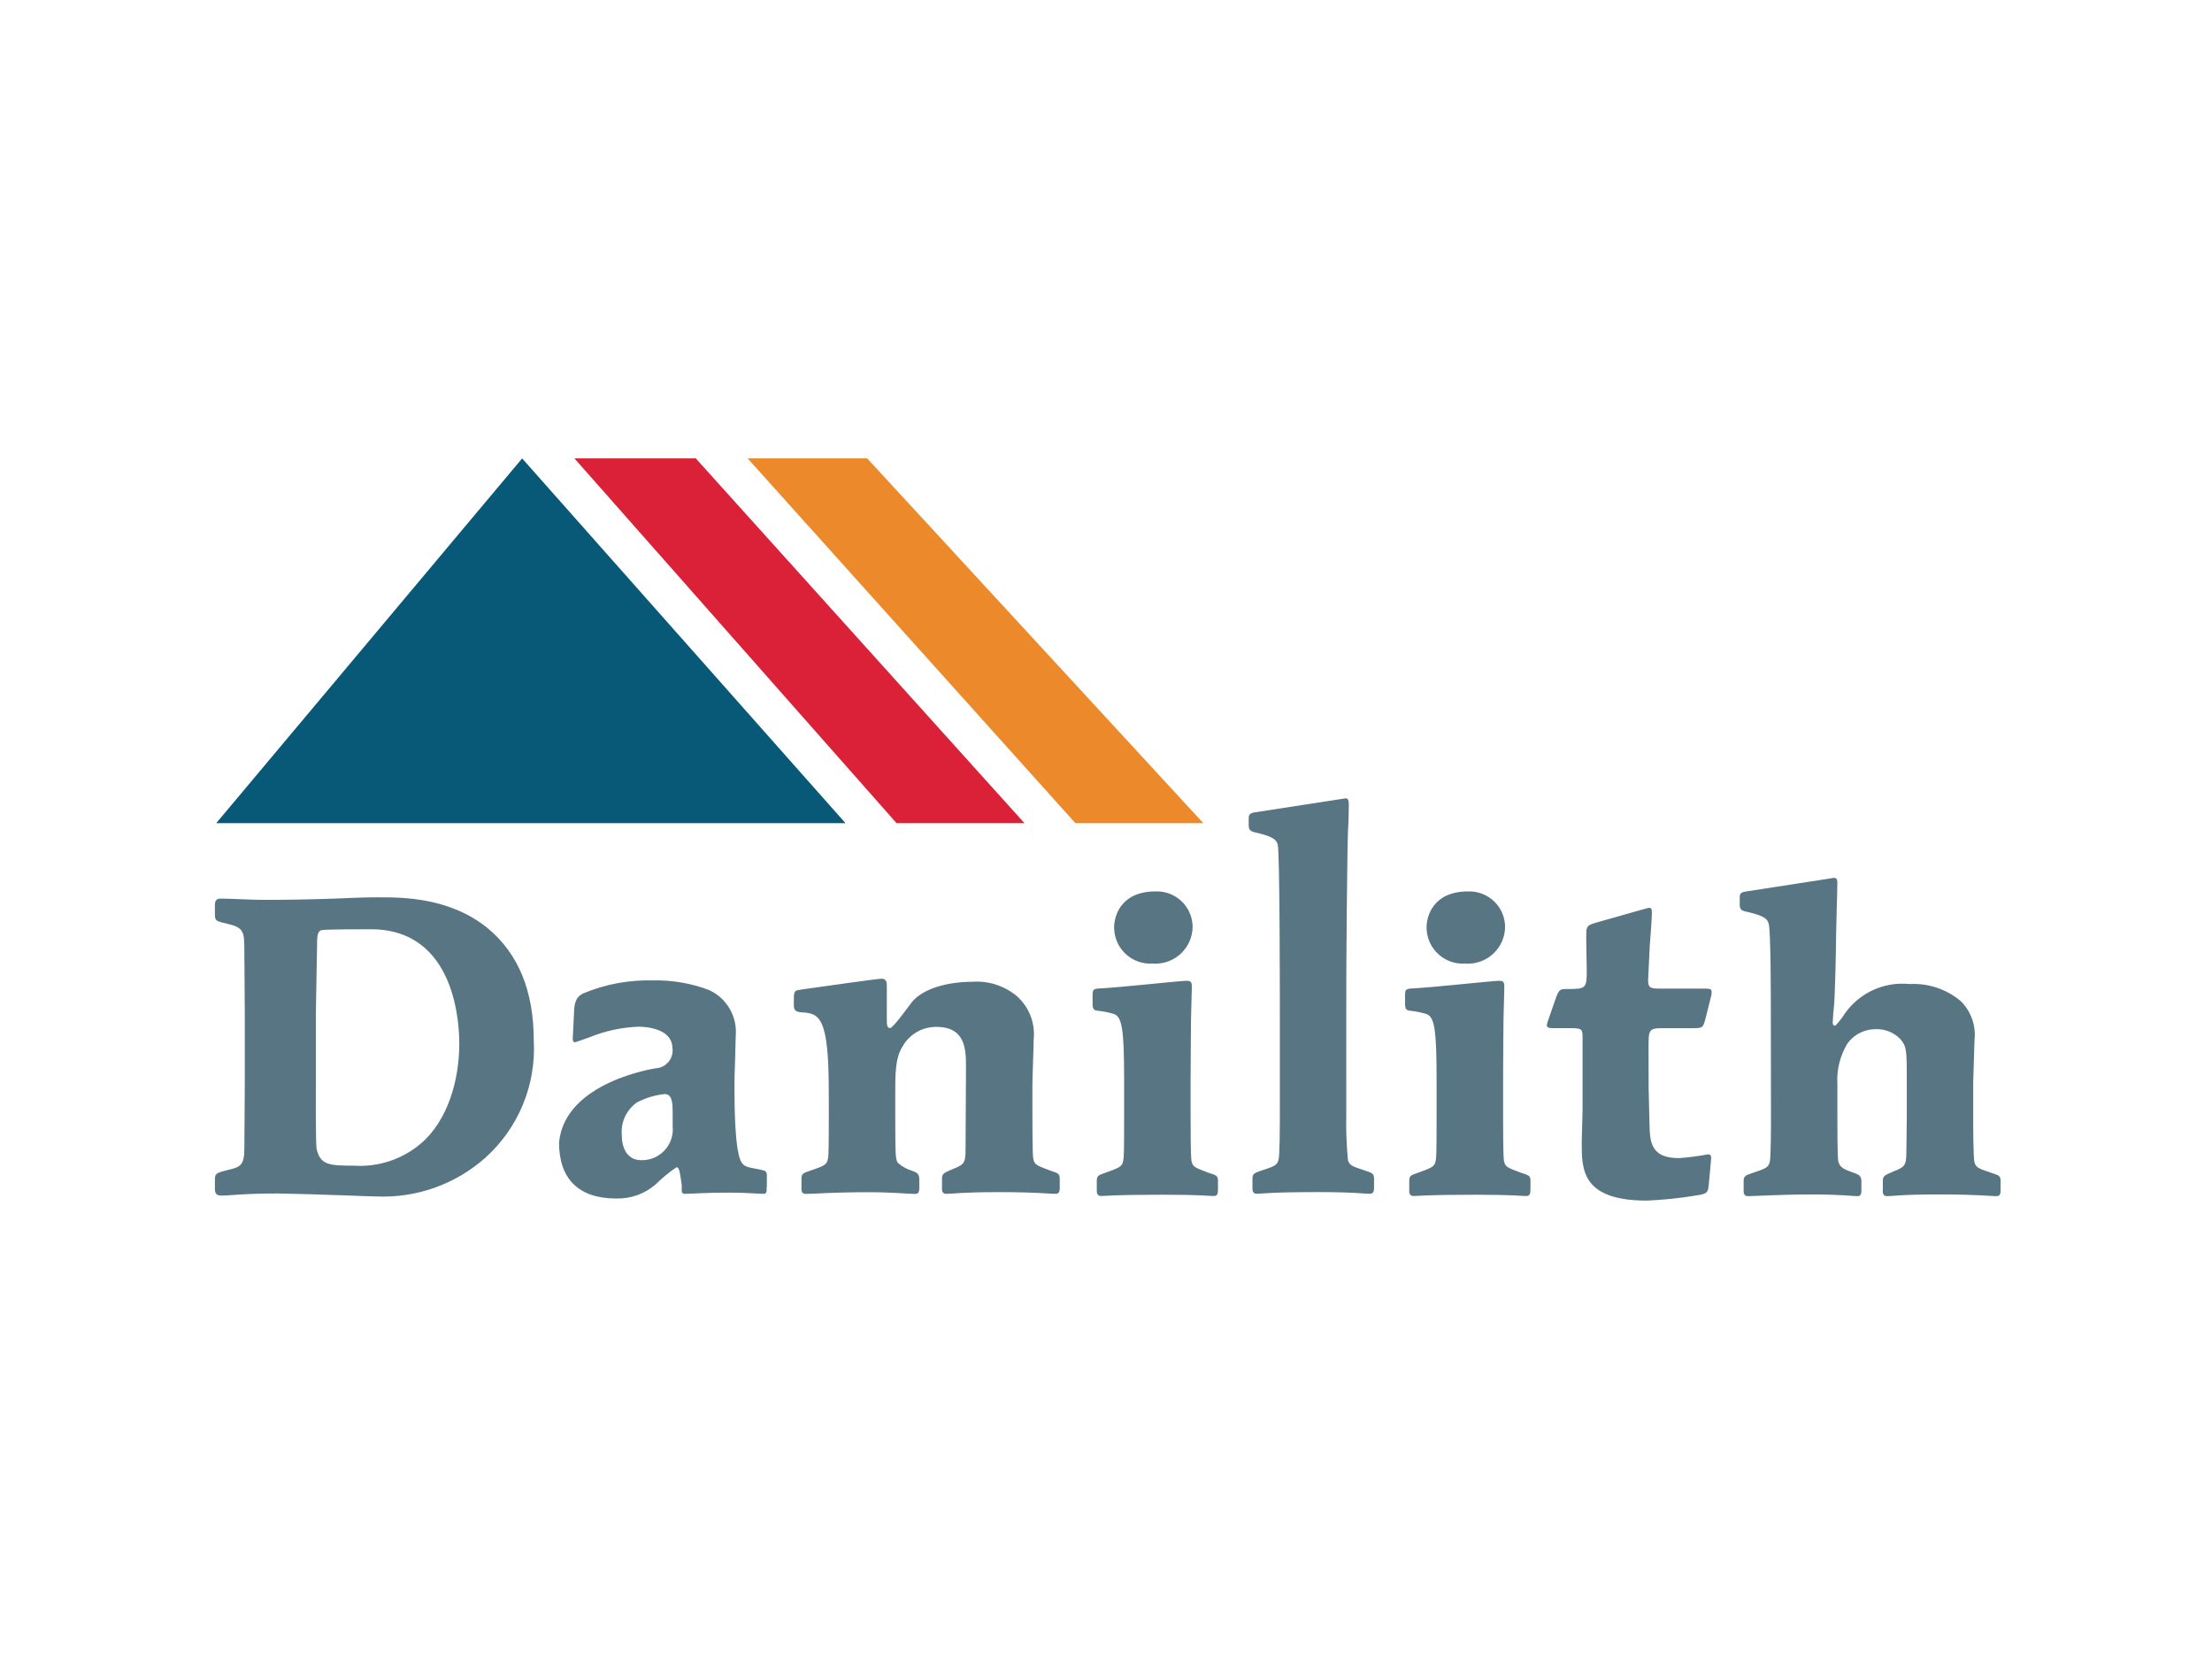<?xml version="1.0" encoding="UTF-8"?>
<svg id="Calque_2" data-name="Calque 2" xmlns="http://www.w3.org/2000/svg" width="200" height="150" viewBox="0 0 200 150">
  <defs>
    <style>
      .cls-1 {
        fill: #ec8a2b;
      }

      .cls-2 {
        fill: #587583;
      }

      .cls-3 {
        fill: #085877;
      }

      .cls-4 {
        fill: #db2138;
      }
    </style>
  </defs>
  <path class="cls-2" d="m138.374,107.643c0,.495-.228.495-.419.495-.456,0-.99-.115-4.565-.115-4.603,0-5.096.115-5.591.115-.38,0-.38-.344-.38-.495v-.839c0-.495.115-.532.76-.761,1.484-.531,1.596-.568,1.674-1.444.038-.343.038-2.815.038-3.646v-3.31c0-4.557-.189-5.69-.911-5.957-.496-.151-1.006-.253-1.522-.305-.303-.038-.417-.152-.417-.608v-.723c0-.609.038-.651.76-.686,1.597-.074,7.188-.684,7.72-.684.304,0,.495.038.495.493,0,.456-.075,2.51-.075,2.93,0,.76-.038,3.179-.038,5.424v3.421c0,.651,0,3.575.077,3.992.113.573.26.609,1.562,1.104.723.229.839.261.839.761l-.007.835h0Zm-2.29-23.872c-.001,1.857-1.507,3.361-3.364,3.36-.08,0-.159-.003-.239-.009-1.804.123-3.365-1.239-3.488-3.043-.005-.078-.008-.157-.008-.236,0-.938.54-3.243,3.747-3.243,1.782-.068,3.282,1.321,3.35,3.103.001.022.002.045.002.067Z"/>
  <path class="cls-3" d="m19.551,74.428h56.897l-29.238-32.981-27.66,32.981Z"/>
  <path class="cls-4" d="m81.062,74.428h11.567l-29.717-32.981h-10.973l29.123,32.981Z"/>
  <path class="cls-1" d="m97.234,74.428h11.568l-30.391-32.981h-10.813l29.636,32.981Z"/>
  <path class="cls-2" d="m22.132,91.591l-.04-5.704c0-1.674-.075-2.017-1.519-2.358-.99-.229-1.142-.267-1.142-.801v-.911c0-.569.342-.569.57-.569.762,0,2.734.115,3.957.115,1.901,0,4.185-.04,6.313-.115,2.625-.115,3.157-.115,4.071-.115,2.014,0,6.313,0,9.735,2.776,2.815,2.32,4.183,5.744,4.183,10.156.228,4.017-1.381,7.921-4.373,10.611-2.713,2.413-6.261,3.669-9.887,3.501-.419,0-1.294-.038-2.321-.078-1.823-.074-5.896-.189-6.504-.189-3.232,0-4.334.189-5.135.189-.381,0-.608-.113-.608-.57v-.911c0-.531.153-.57,1.179-.837,1.179-.26,1.483-.455,1.483-2.015l.04-6.009-.001-6.165v0Zm6.427,5.551c0,.951-.038,6.352.075,6.77.343,1.408,1.103,1.483,3.347,1.483,2.195.147,4.362-.562,6.047-1.978,2.474-2.091,3.499-5.781,3.499-9.051,0-1.445-.19-10.346-7.987-10.346-.608,0-4.106,0-4.449.077-.419.075-.419.721-.419,1.139,0,.762-.113,5.592-.113,6.466v5.44h0Zm46.374,1.472c0-6.503-.798-6.997-2.358-7.074-.651-.038-.798-.19-.798-.651v-.651c0-.683.152-.683.608-.759,2.434-.344,6.998-.99,7.341-.99.456,0,.456.419.456.683v2.828c0,.651,0,.952.305.952.26,0,1.673-1.978,1.976-2.359.952-1.172,3.125-1.823,5.439-1.823,1.462-.109,2.909.355,4.036,1.293,1.111.983,1.678,2.443,1.522,3.918,0,.651-.115,3.499-.115,4.106v2.664c0,.651,0,3.575.075,3.993.113.572.261.61,1.562,1.104.686.228.837.26.837.76v.837c0,.495-.261.495-.418.495-.495,0-1.635-.153-5.097-.153-3.346,0-4.106.153-4.752.153-.38,0-.38-.305-.38-.495v-.837c0-.495.115-.532.988-.911.952-.379,1.142-.495,1.142-1.711l.039-7.454c0-1.598,0-3.688-2.702-3.688-1.263.002-2.426.686-3.042,1.788-.685,1.064-.651,2.625-.651,4.564v1.562c0,3.993.038,4.036.228,4.374.37.336.813.583,1.293.723.419.152.651.26.651.76v.837c0,.495-.229.495-.419.495-.651,0-1.978-.153-4.185-.153-3.31,0-4.829.153-5.668.153-.38,0-.38-.305-.38-.495v-.837c0-.495.113-.532.76-.76,1.483-.495,1.599-.571,1.674-1.409.038-.456.038-3.004.038-3.688l-.005-2.143h0Zm35.189,9.028c0,.495-.228.495-.419.495-.457,0-.99-.115-4.566-.115-4.601,0-5.096.115-5.59.115-.38,0-.38-.344-.38-.495v-.839c0-.495.115-.532.76-.761,1.483-.531,1.597-.568,1.674-1.444.038-.343.038-2.815.038-3.646v-3.31c0-4.557-.19-5.69-.911-5.957-.496-.151-1.006-.253-1.522-.305-.304-.038-.418-.152-.418-.608v-.723c0-.609.038-.651.76-.686,1.597-.074,7.188-.684,7.721-.684.306,0,.494.038.494.493,0,.456-.075,2.51-.075,2.93,0,.76-.039,3.179-.039,5.424v3.421c0,.651,0,3.575.077,3.992.114.573.261.609,1.562,1.104.723.229.839.261.839.761l-.005.835h0Zm-2.29-23.872c-.002,1.857-1.509,3.362-3.366,3.36-.079,0-.158-.003-.236-.009-1.804.123-3.365-1.239-3.488-3.043-.005-.078-.008-.157-.008-.236,0-.938.541-3.243,3.747-3.243,1.782-.068,3.282,1.321,3.35,3.103.001.022.002.045.002.067Zm13.892,16.975c-.031,1.384.02,2.768.151,4.146.154.457.268.532,1.562.952.651.228.798.261.798.76v.837c0,.495-.261.495-.419.495-.607,0-1.331-.152-4.603-.152-4.334,0-5.096.152-5.591.152-.379,0-.379-.343-.379-.495v-.837c0-.495.151-.532.798-.76,1.294-.419,1.408-.495,1.562-.988.115-.382.115-3.462.115-4.108v-9.394c0-1.218,0-14.339-.19-14.985-.113-.381-.267-.684-1.863-1.065-.61-.113-.762-.26-.762-.683v-.608c0-.344.077-.496.609-.572l8.138-1.255c.261-.038.306.26.306.57,0,.38-.039,2.055-.078,2.397-.074,2.015-.151,11.676-.151,13.654l-.004,11.94v-0Zm27.343-2.196l.075,3.157c.038,1.597.153,3.005,2.662,3.005.881-.06,1.758-.174,2.625-.342.342,0,.304.303.26.685l-.19,2.055c-.077.721-.115.836-1.178.987-1.46.24-2.934.393-4.413.457-5.894,0-5.894-2.814-5.894-5.208,0-.495.075-2.587.075-3.005v-6.541c0-.685-.038-.837-.951-.837h-1.444c-.61,0-.837,0-.837-.305.038-.168.09-.334.152-.495l.685-1.978c.26-.685.38-.76.873-.76,1.823,0,1.902,0,1.902-1.712,0-.57-.075-3.042-.036-3.575.074-.495.302-.532.911-.723l4.557-1.292c.419-.116.457.038.457.418,0,.495-.152,2.51-.19,2.928l-.153,3.156c0,.761.268.761,1.256.761h3.461c.952,0,1.027,0,1.027.343.004.155-.021.311-.075.457l-.495,1.978c-.228.8-.26.8-1.254.8h-2.663c-1.217,0-1.217.189-1.217,1.823l.01,3.764h0Zm11.045-6.996c0-1.216,0-7.378-.191-8.024-.113-.38-.261-.685-1.862-1.065-.651-.113-.76-.261-.76-.685v-.607c0-.383.074-.495.607-.573l7.568-1.172c.532-.115.651-.077.651.457,0,.761-.113,3.993-.113,4.64,0,1.406-.115,5.933-.19,6.427-.037.228-.114,1.293-.114,1.482,0,.078,0,.306.19.306.115,0,.532-.572.683-.761,1.279-2.092,3.648-3.261,6.087-3.004,1.689-.092,3.35.467,4.639,1.562.923.932,1.372,2.235,1.217,3.538,0,.419-.115,3.385-.115,3.803v3.082c0,.685,0,3.765.115,4.146.152.456.304.532,1.562.951.683.229.8.26.8.761v.839c0,.453-.19.495-.418.495-.457,0-1.599-.154-5.174-.154-3.536,0-4.069.154-4.678.154-.379,0-.379-.306-.379-.495v-.839c0-.495.113-.532.988-.911.951-.379,1.142-.495,1.142-1.711l.038-3.233v-3.082c0-2.928,0-3.232-.572-3.917-.575-.6-1.376-.931-2.207-.911-1.02-.012-1.983.469-2.586,1.291-.673,1.108-.991,2.396-.912,3.69v2.928c0,.651,0,3.575.075,3.992.116.609.496.763,1.447,1.104.455.154.651.304.651.761v.839c0,.453-.19.495-.38.495-.382,0-1.332-.154-4.221-.154-2.587,0-5.172.154-5.666.154-.382,0-.382-.344-.382-.495v-.839c0-.495.153-.532.798-.761,1.256-.418,1.409-.495,1.562-.988.113-.382.113-3.462.113-4.108l-.014-9.408h0Zm-90.774,14.831c0-.496-.075-.532-.685-.651-1.025-.192-1.293-.229-1.562-.572-.683-.873-.683-5.475-.683-6.921,0-.495,0-1.104.038-1.823,0-.341.075-2.369.075-2.748.156-1.749-.802-3.409-2.396-4.148-1.614-.616-3.332-.912-5.058-.874-2.177-.065-4.343.338-6.351,1.179-.419.229-.723.495-.8,1.408l-.115,2.394c-.038.344-.038.608.191.608.038,0,.911-.305,1.331-.457,1.404-.572,2.897-.894,4.412-.951.837,0,2.988.234,3.057,1.848.162.882-.421,1.73-1.304,1.892-.069.013-.139.021-.209.025,0,0-8.224,1.211-8.732,6.706,0,3.27,1.751,5.065,5.173,5.065,1.307.035,2.579-.422,3.565-1.28.577-.57,1.204-1.086,1.873-1.543.233,0,.29.236.48,1.579v.465c0,.138,0,.357.275.357.604,0,1.699-.111,4.085-.111,1.59,0,2.549.111,3.015.111.138,0,.302,0,.302-.357v-.13c.015-.094.021-.189.018-.284l.004-.787v-0Zm-8.519-4.565c.161,1.532-.95,2.906-2.483,3.067-.11.012-.221.017-.332.015-1.409,0-1.788-1.255-1.788-2.319-.085-1.141.435-2.243,1.37-2.902.781-.411,1.633-.669,2.51-.761.723,0,.723.962.723,1.648,0,0,0,1.253,0,1.253ZM19.114,41.447"/>
</svg>